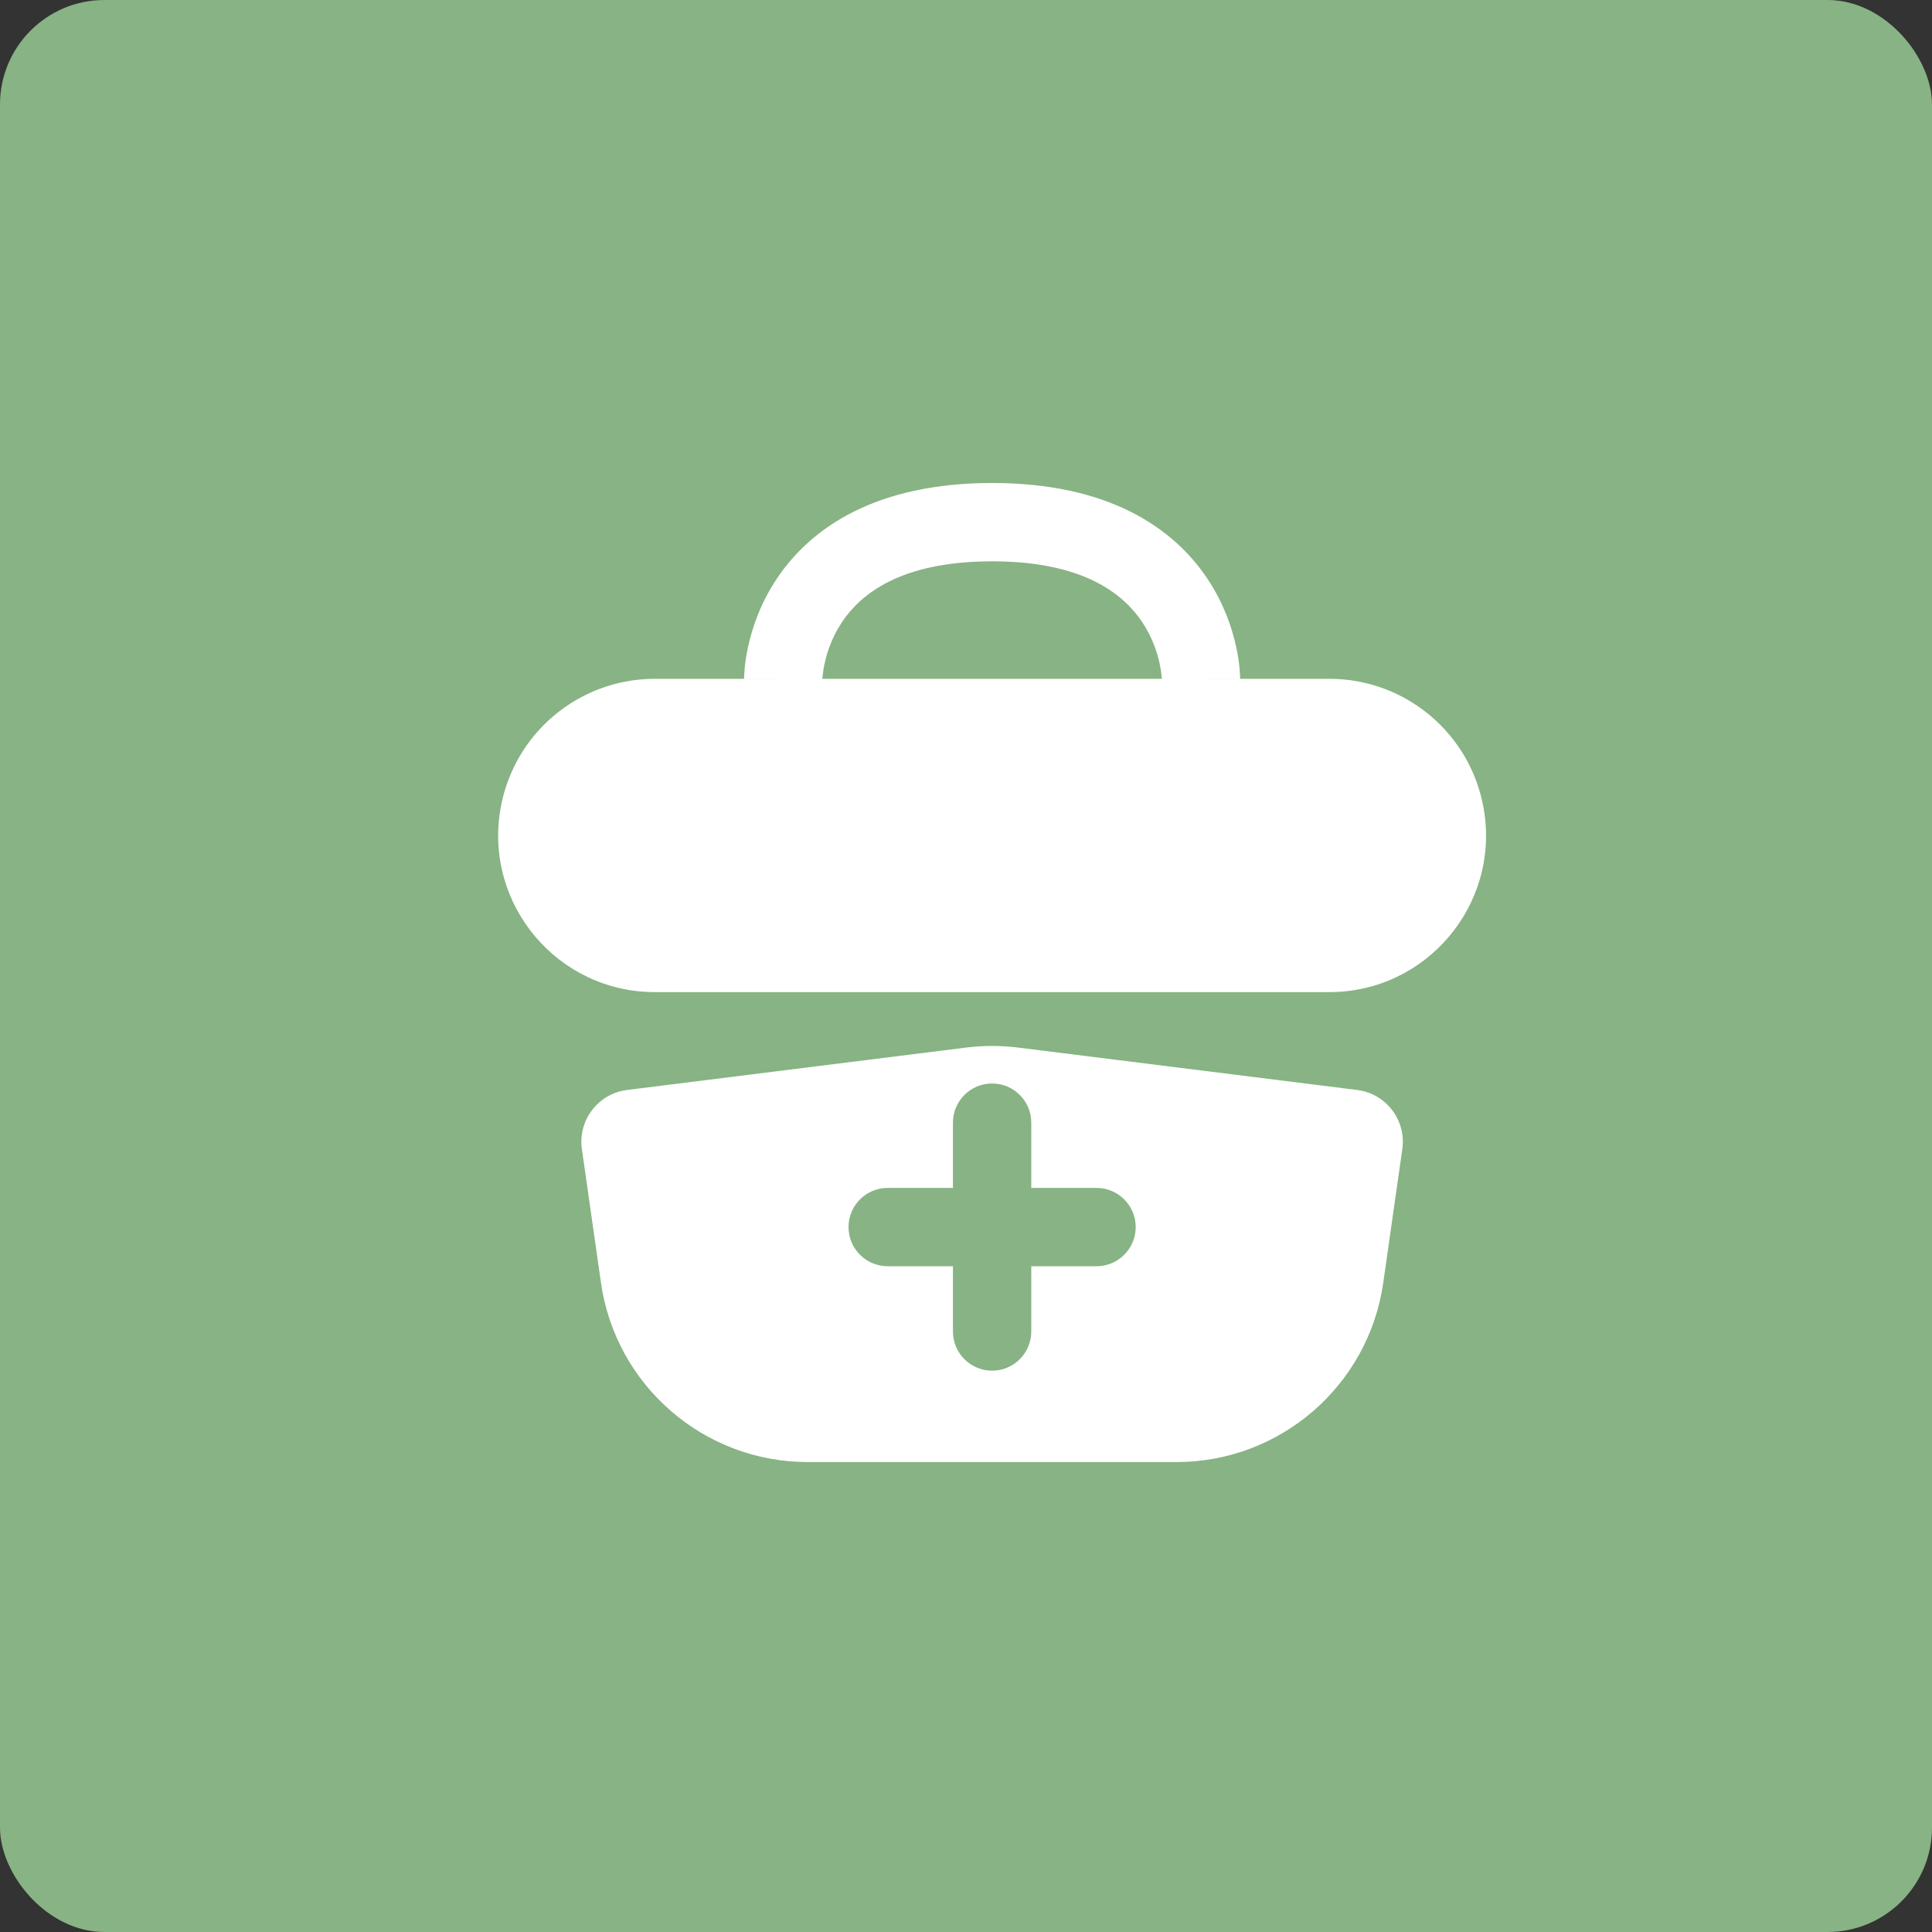 <?xml version="1.0" encoding="UTF-8"?> <svg xmlns="http://www.w3.org/2000/svg" width="37" height="37" viewBox="0 0 37 37" fill="none"><rect x="0" y="0" width="37" height="37" fill="#333333" stroke="none"/><rect width="37" height="37" rx="2" fill="#88B384"></rect><path fill-rule="evenodd" clip-rule="evenodd" d="M23 13H25.459C26.925 13 28.177 14.06 28.418 15.507C28.723 17.335 27.312 19 25.459 19H12.541C10.688 19 9.277 17.335 9.582 15.507C9.823 14.06 11.075 13 12.541 13H15C14.25 13 14.25 12.999 14.25 12.999L14.25 12.998L14.25 12.995L14.25 12.99L14.25 12.975C14.251 12.964 14.251 12.95 14.252 12.933C14.253 12.899 14.256 12.854 14.261 12.8C14.271 12.691 14.291 12.543 14.33 12.369C14.408 12.021 14.562 11.554 14.876 11.084C15.532 10.1 16.782 9.25 19 9.25C21.218 9.25 22.468 10.1 23.124 11.084C23.438 11.554 23.592 12.021 23.67 12.369C23.709 12.543 23.729 12.691 23.739 12.8C23.744 12.854 23.747 12.899 23.748 12.933C23.749 12.95 23.75 12.964 23.75 12.975L23.75 12.99L23.75 12.995L23.75 12.998L23.75 12.999C23.75 12.999 23.75 13 23 13ZM22.25 13C22.249 12.989 22.248 12.97 22.246 12.942C22.24 12.887 22.229 12.8 22.205 12.694C22.158 12.479 22.062 12.196 21.876 11.916C21.532 11.4 20.782 10.75 19 10.75C17.218 10.75 16.468 11.4 16.124 11.916C15.938 12.196 15.842 12.479 15.795 12.694C15.771 12.8 15.76 12.887 15.754 12.942C15.752 12.97 15.751 12.989 15.75 13H22.25Z" fill="white"></path><path fill-rule="evenodd" clip-rule="evenodd" d="M11.144 22.007L11.509 24.566C11.791 26.536 13.479 28 15.469 28H22.531C24.521 28 26.209 26.536 26.491 24.566L26.856 22.007C26.935 21.454 26.545 20.943 25.99 20.874L19.496 20.062C19.167 20.021 18.833 20.021 18.504 20.062L12.01 20.874C11.455 20.943 11.065 21.454 11.144 22.007ZM19.75 21.5C19.75 21.086 19.414 20.75 19 20.75C18.586 20.75 18.25 21.086 18.25 21.5V22.75H17C16.586 22.75 16.25 23.086 16.25 23.5C16.25 23.914 16.586 24.25 17 24.25H18.25V25.5C18.25 25.914 18.586 26.25 19 26.25C19.414 26.25 19.75 25.914 19.75 25.5V24.25H21C21.414 24.25 21.75 23.914 21.75 23.5C21.75 23.086 21.414 22.75 21 22.75H19.75V21.5Z" fill="white"></path></svg> 